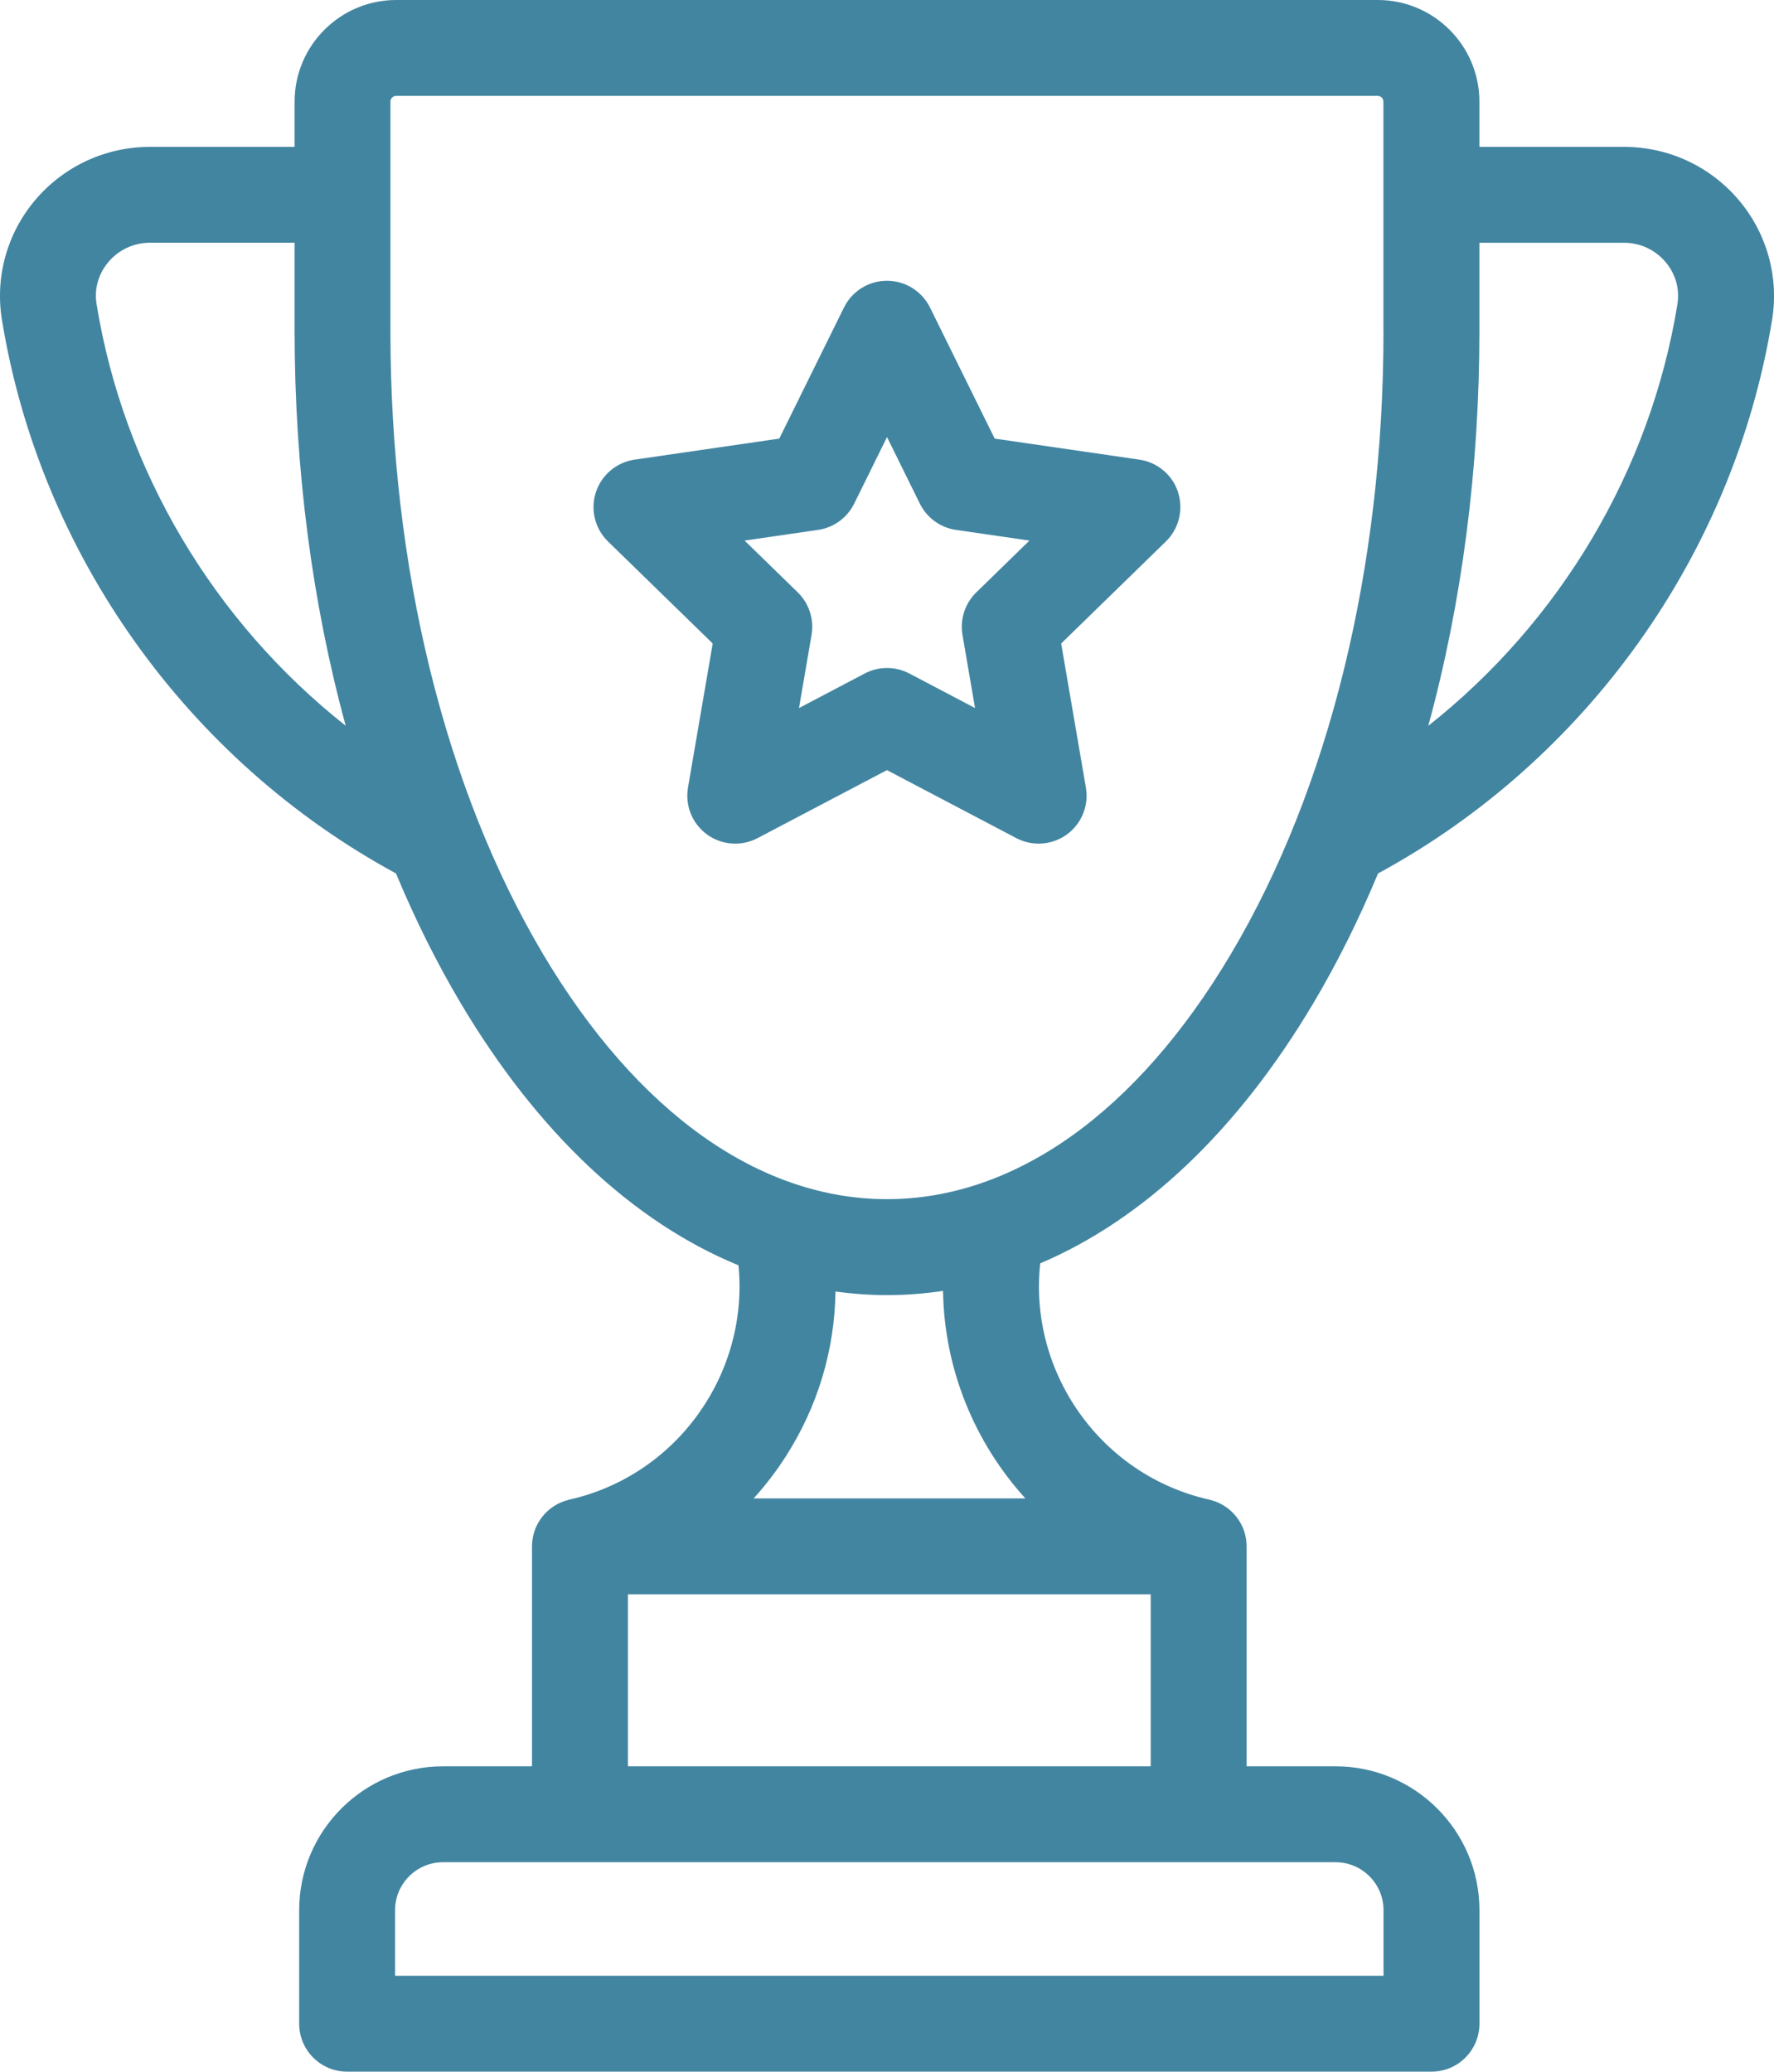 <?xml version="1.0" encoding="UTF-8"?><svg id="Layer_1" xmlns="http://www.w3.org/2000/svg" viewBox="0 0 438.43 512"><defs><style>.cls-1{fill:#4285a1;stroke-width:0px;}</style></defs><path class="cls-1" d="m429.66,49.37c-7.07-8.31-17.37-13.07-28.27-13.07h-35.77v-11.19c0-13.85-11.27-25.11-25.11-25.11H97.92c-13.85,0-25.11,11.27-25.11,25.11v11.19h-35.78c-10.9,0-21.2,4.76-28.27,13.07C1.77,57.59-1.25,68.39.47,79c9.4,57.8,45.78,108.86,97.4,136.87,4.72,11.34,10.06,22.08,16.01,32.09,19,31.98,42.62,54.07,68.63,64.76,2.63,26.64-15.09,51.89-41.79,57.9-.06.01-.1.03-.15.05-5.21,1.24-9.09,5.92-9.09,11.51v54.36h-21.99c-19.6,0-35.55,15.95-35.55,35.55v28.06c0,6.55,5.31,11.85,11.85,11.85h267.99c6.55,0,11.85-5.3,11.85-11.85v-28.06c0-19.6-15.95-35.55-35.55-35.55h-21.99v-54.36c0-5.6-3.89-10.29-9.12-11.52-.05-.01-.1-.03-.14-.04-26.9-6.05-44.66-31.55-41.75-58.39,25.55-10.86,48.76-32.76,67.48-64.26,5.95-10.01,11.29-20.75,16.01-32.1,51.62-28.01,87.99-79.07,97.39-136.87,1.73-10.6-1.3-21.4-8.29-29.62ZM23.87,75.19c-.62-3.79.43-7.5,2.95-10.47,2.55-3,6.28-4.73,10.21-4.73h35.78v21.8c0,34.19,4.36,67.3,12.63,97.58-32.5-25.68-54.87-62.98-61.57-104.19Zm306.21,385.05c6.53,0,11.85,5.32,11.85,11.85v16.21H97.64v-16.21c0-6.53,5.32-11.85,11.85-11.85h220.59Zm-45.69-66.21v42.51h-129.21v-42.51h129.21Zm-98.14-23.7c2.93-3.22,5.61-6.72,8-10.46,7.9-12.34,12.04-26.36,12.23-40.67,4.21.57,8.46.88,12.74.88,4.66,0,9.28-.36,13.85-1.04.27,19.24,7.76,37.45,20.35,51.29h-67.17ZM341.92,81.8c0,58.38-13.41,113.09-37.75,154.05-23.19,39.03-53.36,60.52-84.96,60.52s-61.77-21.49-84.97-60.52c-24.34-40.96-37.75-95.67-37.75-154.05V25.11c0-.78.63-1.41,1.41-1.41h242.59c.78,0,1.41.63,1.41,1.41v56.69Zm72.64-6.61c-6.7,41.21-29.07,78.51-61.57,104.19,8.27-30.28,12.63-63.4,12.63-97.58v-21.8h35.77c3.94,0,7.66,1.72,10.21,4.73,2.52,2.96,3.57,6.68,2.95,10.47Z"/><path class="cls-1" d="m291.16,121.66c-1.39-4.29-5.1-7.41-9.57-8.06l-35.76-5.2-15.99-32.4c-2-4.04-6.12-6.61-10.63-6.61s-8.63,2.56-10.63,6.61l-15.99,32.4-35.76,5.2c-4.46.65-8.17,3.78-9.57,8.07-1.39,4.29-.23,9,3,12.15l25.88,25.22-6.11,35.61c-.76,4.45,1.06,8.94,4.71,11.59,3.65,2.65,8.49,3,12.48.9l31.98-16.81,31.98,16.81c1.73.91,3.63,1.36,5.51,1.36,2.46,0,4.9-.76,6.97-2.26,3.65-2.65,5.48-7.14,4.71-11.59l-6.11-35.61,25.88-25.22c3.23-3.15,4.39-7.86,3-12.15Zm-49.88,24.75c-2.79,2.72-4.07,6.64-3.41,10.49l3.1,18.09-16.24-8.54c-1.73-.91-3.62-1.36-5.51-1.36s-3.79.45-5.51,1.36l-16.24,8.54,3.1-18.09c.66-3.84-.62-7.77-3.41-10.49l-13.14-12.81,18.16-2.64c3.86-.56,7.2-2.99,8.92-6.48l8.12-16.46,8.12,16.46c1.73,3.5,5.06,5.92,8.92,6.48l18.16,2.64-13.14,12.81Z"/></svg>